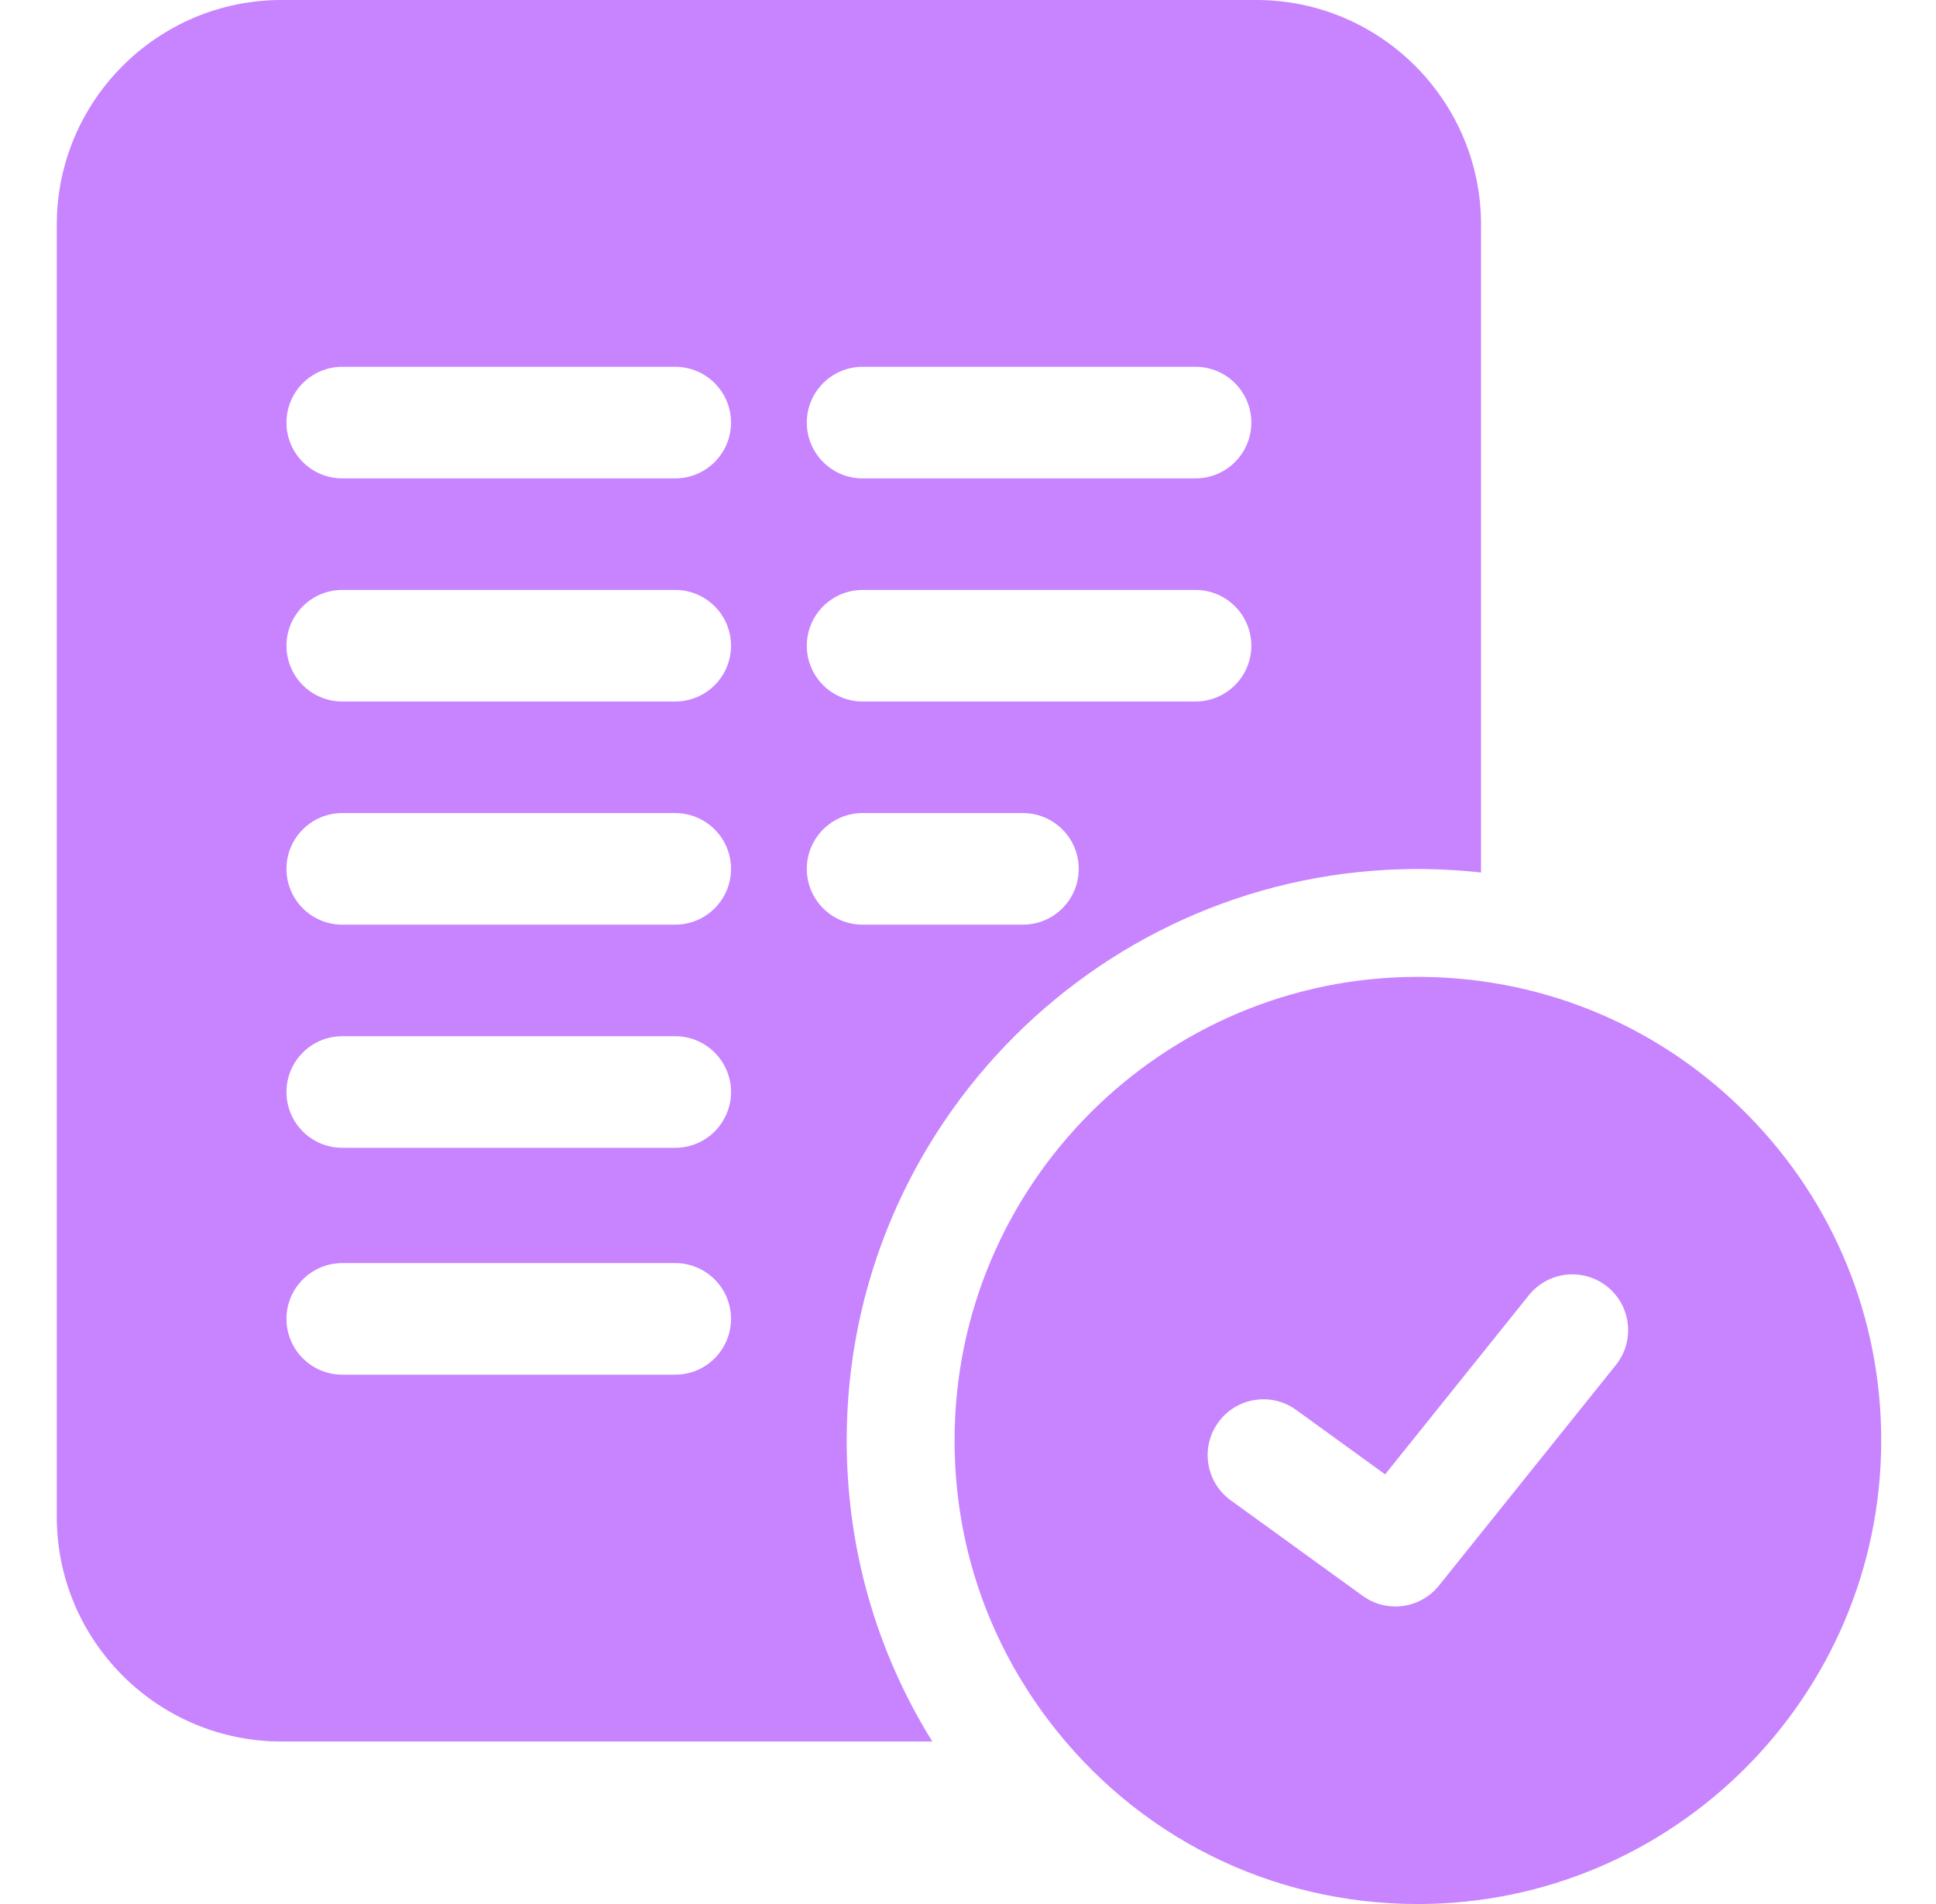 <svg xmlns="http://www.w3.org/2000/svg" width="61" height="60" viewBox="0 0 61 60" fill="none"><path d="M44.675 27.384C44.775 27.384 44.874 27.386 44.974 27.387L45 27.388C45.559 27.398 46.115 27.434 46.665 27.494V7.079C46.665 3.176 43.489 0 39.585 0H8.869C4.965 0 1.789 3.176 1.789 7.079V47.799C1.789 51.703 4.965 54.879 8.868 54.879H29.376C27.607 52.035 26.678 48.786 26.678 45.391C26.678 35.462 34.751 27.384 44.675 27.384ZM27.178 11.559H37.669C38.64 11.559 39.427 12.346 39.427 13.317C39.427 14.288 38.64 15.075 37.669 15.075H27.178C26.208 15.075 25.421 14.288 25.421 13.317C25.421 12.346 26.208 11.559 27.178 11.559ZM27.178 18.591H37.669C38.64 18.591 39.427 19.378 39.427 20.349C39.427 21.319 38.64 22.106 37.669 22.106H27.178C26.208 22.106 25.421 21.319 25.421 20.349C25.421 19.378 26.208 18.591 27.178 18.591ZM21.275 43.319H10.784C9.813 43.319 9.026 42.532 9.026 41.561C9.026 40.591 9.813 39.803 10.784 39.803H21.275C22.246 39.803 23.033 40.591 23.033 41.561C23.033 42.532 22.246 43.319 21.275 43.319ZM21.275 36.17H10.784C9.813 36.17 9.026 35.383 9.026 34.412C9.026 33.441 9.813 32.654 10.784 32.654H21.275C22.246 32.654 23.033 33.441 23.033 34.412C23.033 35.383 22.246 36.17 21.275 36.17ZM21.275 29.138H10.784C9.813 29.138 9.026 28.351 9.026 27.38C9.026 26.409 9.813 25.622 10.784 25.622H21.275C22.246 25.622 23.033 26.409 23.033 27.38C23.033 28.351 22.246 29.138 21.275 29.138ZM21.275 22.106H10.784C9.813 22.106 9.026 21.319 9.026 20.349C9.026 19.378 9.813 18.591 10.784 18.591H21.275C22.246 18.591 23.033 19.378 23.033 20.349C23.033 21.319 22.246 22.106 21.275 22.106ZM21.275 15.075H10.784C9.813 15.075 9.026 14.288 9.026 13.317C9.026 12.346 9.813 11.559 10.784 11.559H21.275C22.246 11.559 23.033 12.346 23.033 13.317C23.033 14.288 22.246 15.075 21.275 15.075ZM25.421 27.38C25.421 26.409 26.208 25.622 27.178 25.622H32.231C33.202 25.622 33.989 26.409 33.989 27.38C33.989 28.351 33.202 29.138 32.231 29.138H27.178C26.208 29.138 25.421 28.351 25.421 27.38Z" fill="#C883FF"></path><path d="M55.084 35.149C52.386 32.404 48.783 30.854 44.938 30.786L44.913 30.785C44.834 30.784 44.754 30.783 44.675 30.783C36.625 30.783 30.077 37.336 30.077 45.391C30.077 48.591 31.092 51.629 33.012 54.178C35.8 57.878 40.05 60 44.675 60C52.725 60 59.274 53.447 59.274 45.391C59.274 41.535 57.786 37.898 55.084 35.149ZM50.913 43.016L45.338 49.966C44.992 50.397 44.482 50.624 43.966 50.624C43.607 50.624 43.246 50.515 42.935 50.289L38.777 47.277C37.991 46.707 37.816 45.608 38.386 44.822C38.955 44.036 40.054 43.86 40.84 44.43L43.643 46.461L48.171 40.816C48.778 40.059 49.884 39.938 50.642 40.545C51.399 41.153 51.52 42.259 50.913 43.016Z" fill="#C883FF"></path></svg>